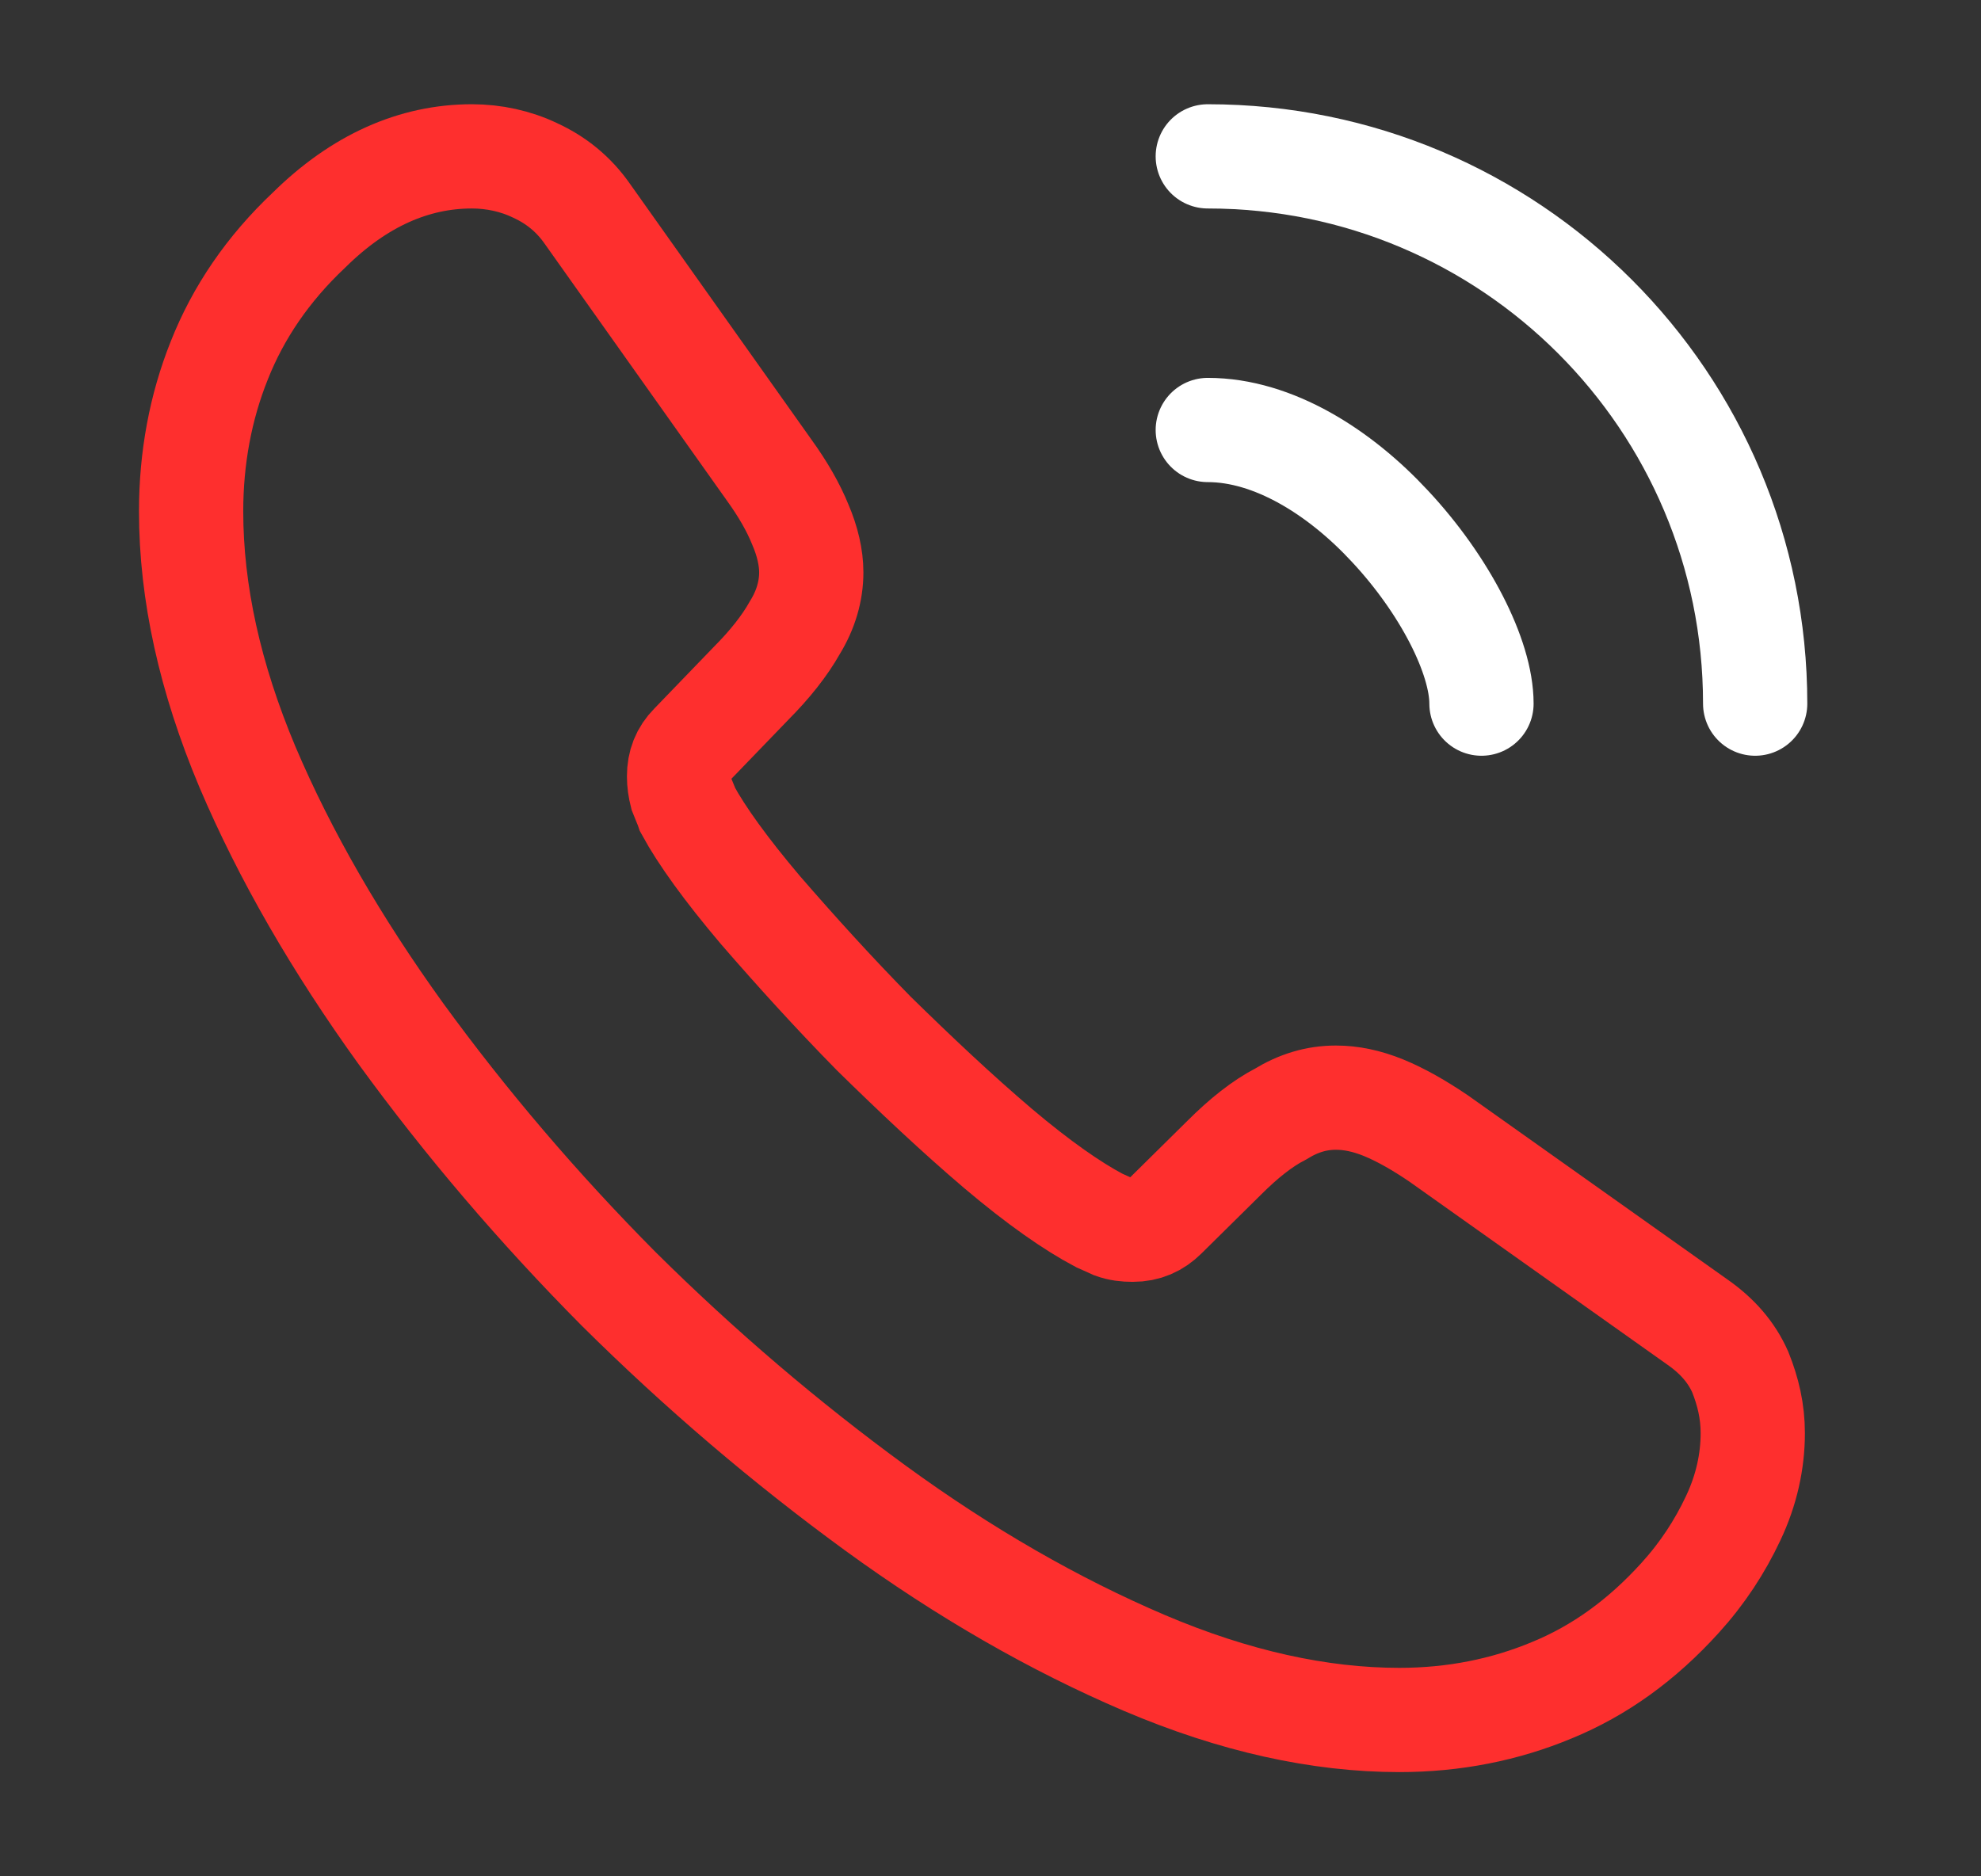 <svg width="19" height="18" viewBox="0 0 19 18" fill="none" xmlns="http://www.w3.org/2000/svg">
<rect x="0" y="0" width="19" height="18" fill="#333333" stroke="none"/>
<path d="M16.811 13.748C16.811 14.018 16.751 14.295 16.623 14.565C16.496 14.835 16.331 15.09 16.113 15.33C15.746 15.735 15.341 16.027 14.883 16.215C14.434 16.402 13.946 16.5 13.421 16.5C12.656 16.5 11.838 16.32 10.976 15.953C10.114 15.585 9.251 15.09 8.396 14.467C7.534 13.838 6.716 13.14 5.936 12.367C5.163 11.588 4.466 10.77 3.844 9.915C3.228 9.06 2.733 8.205 2.373 7.357C2.014 6.503 1.833 5.685 1.833 4.905C1.833 4.395 1.923 3.908 2.103 3.458C2.284 3 2.568 2.58 2.966 2.205C3.446 1.732 3.971 1.5 4.526 1.5C4.736 1.5 4.946 1.545 5.133 1.635C5.329 1.725 5.501 1.86 5.636 2.055L7.376 4.508C7.511 4.695 7.609 4.867 7.676 5.032C7.744 5.19 7.781 5.348 7.781 5.49C7.781 5.67 7.729 5.85 7.623 6.022C7.526 6.195 7.383 6.375 7.204 6.555L6.633 7.147C6.551 7.23 6.513 7.327 6.513 7.447C6.513 7.508 6.521 7.56 6.536 7.62C6.559 7.68 6.581 7.725 6.596 7.77C6.731 8.018 6.963 8.34 7.293 8.73C7.631 9.12 7.991 9.518 8.381 9.915C8.786 10.312 9.176 10.68 9.573 11.018C9.963 11.348 10.286 11.572 10.541 11.707C10.579 11.723 10.623 11.745 10.676 11.768C10.736 11.79 10.796 11.797 10.864 11.797C10.991 11.797 11.088 11.752 11.171 11.67L11.741 11.107C11.928 10.92 12.108 10.777 12.281 10.688C12.454 10.582 12.626 10.53 12.813 10.53C12.956 10.53 13.106 10.56 13.271 10.627C13.436 10.695 13.608 10.793 13.796 10.92L16.279 12.682C16.474 12.818 16.608 12.975 16.691 13.162C16.766 13.35 16.811 13.537 16.811 13.748Z" stroke="#FE2F2E" stroke-miterlimit="10"/>
<path d="M14.209 6.75C14.209 6.3 13.856 5.61 13.331 5.048C12.851 4.53 12.213 4.125 11.584 4.125" stroke="white" stroke-linecap="round" stroke-linejoin="round"/>
<path d="M16.834 6.75C16.834 3.848 14.486 1.5 11.584 1.5" stroke="white" stroke-linecap="round" stroke-linejoin="round"/>
</svg>

